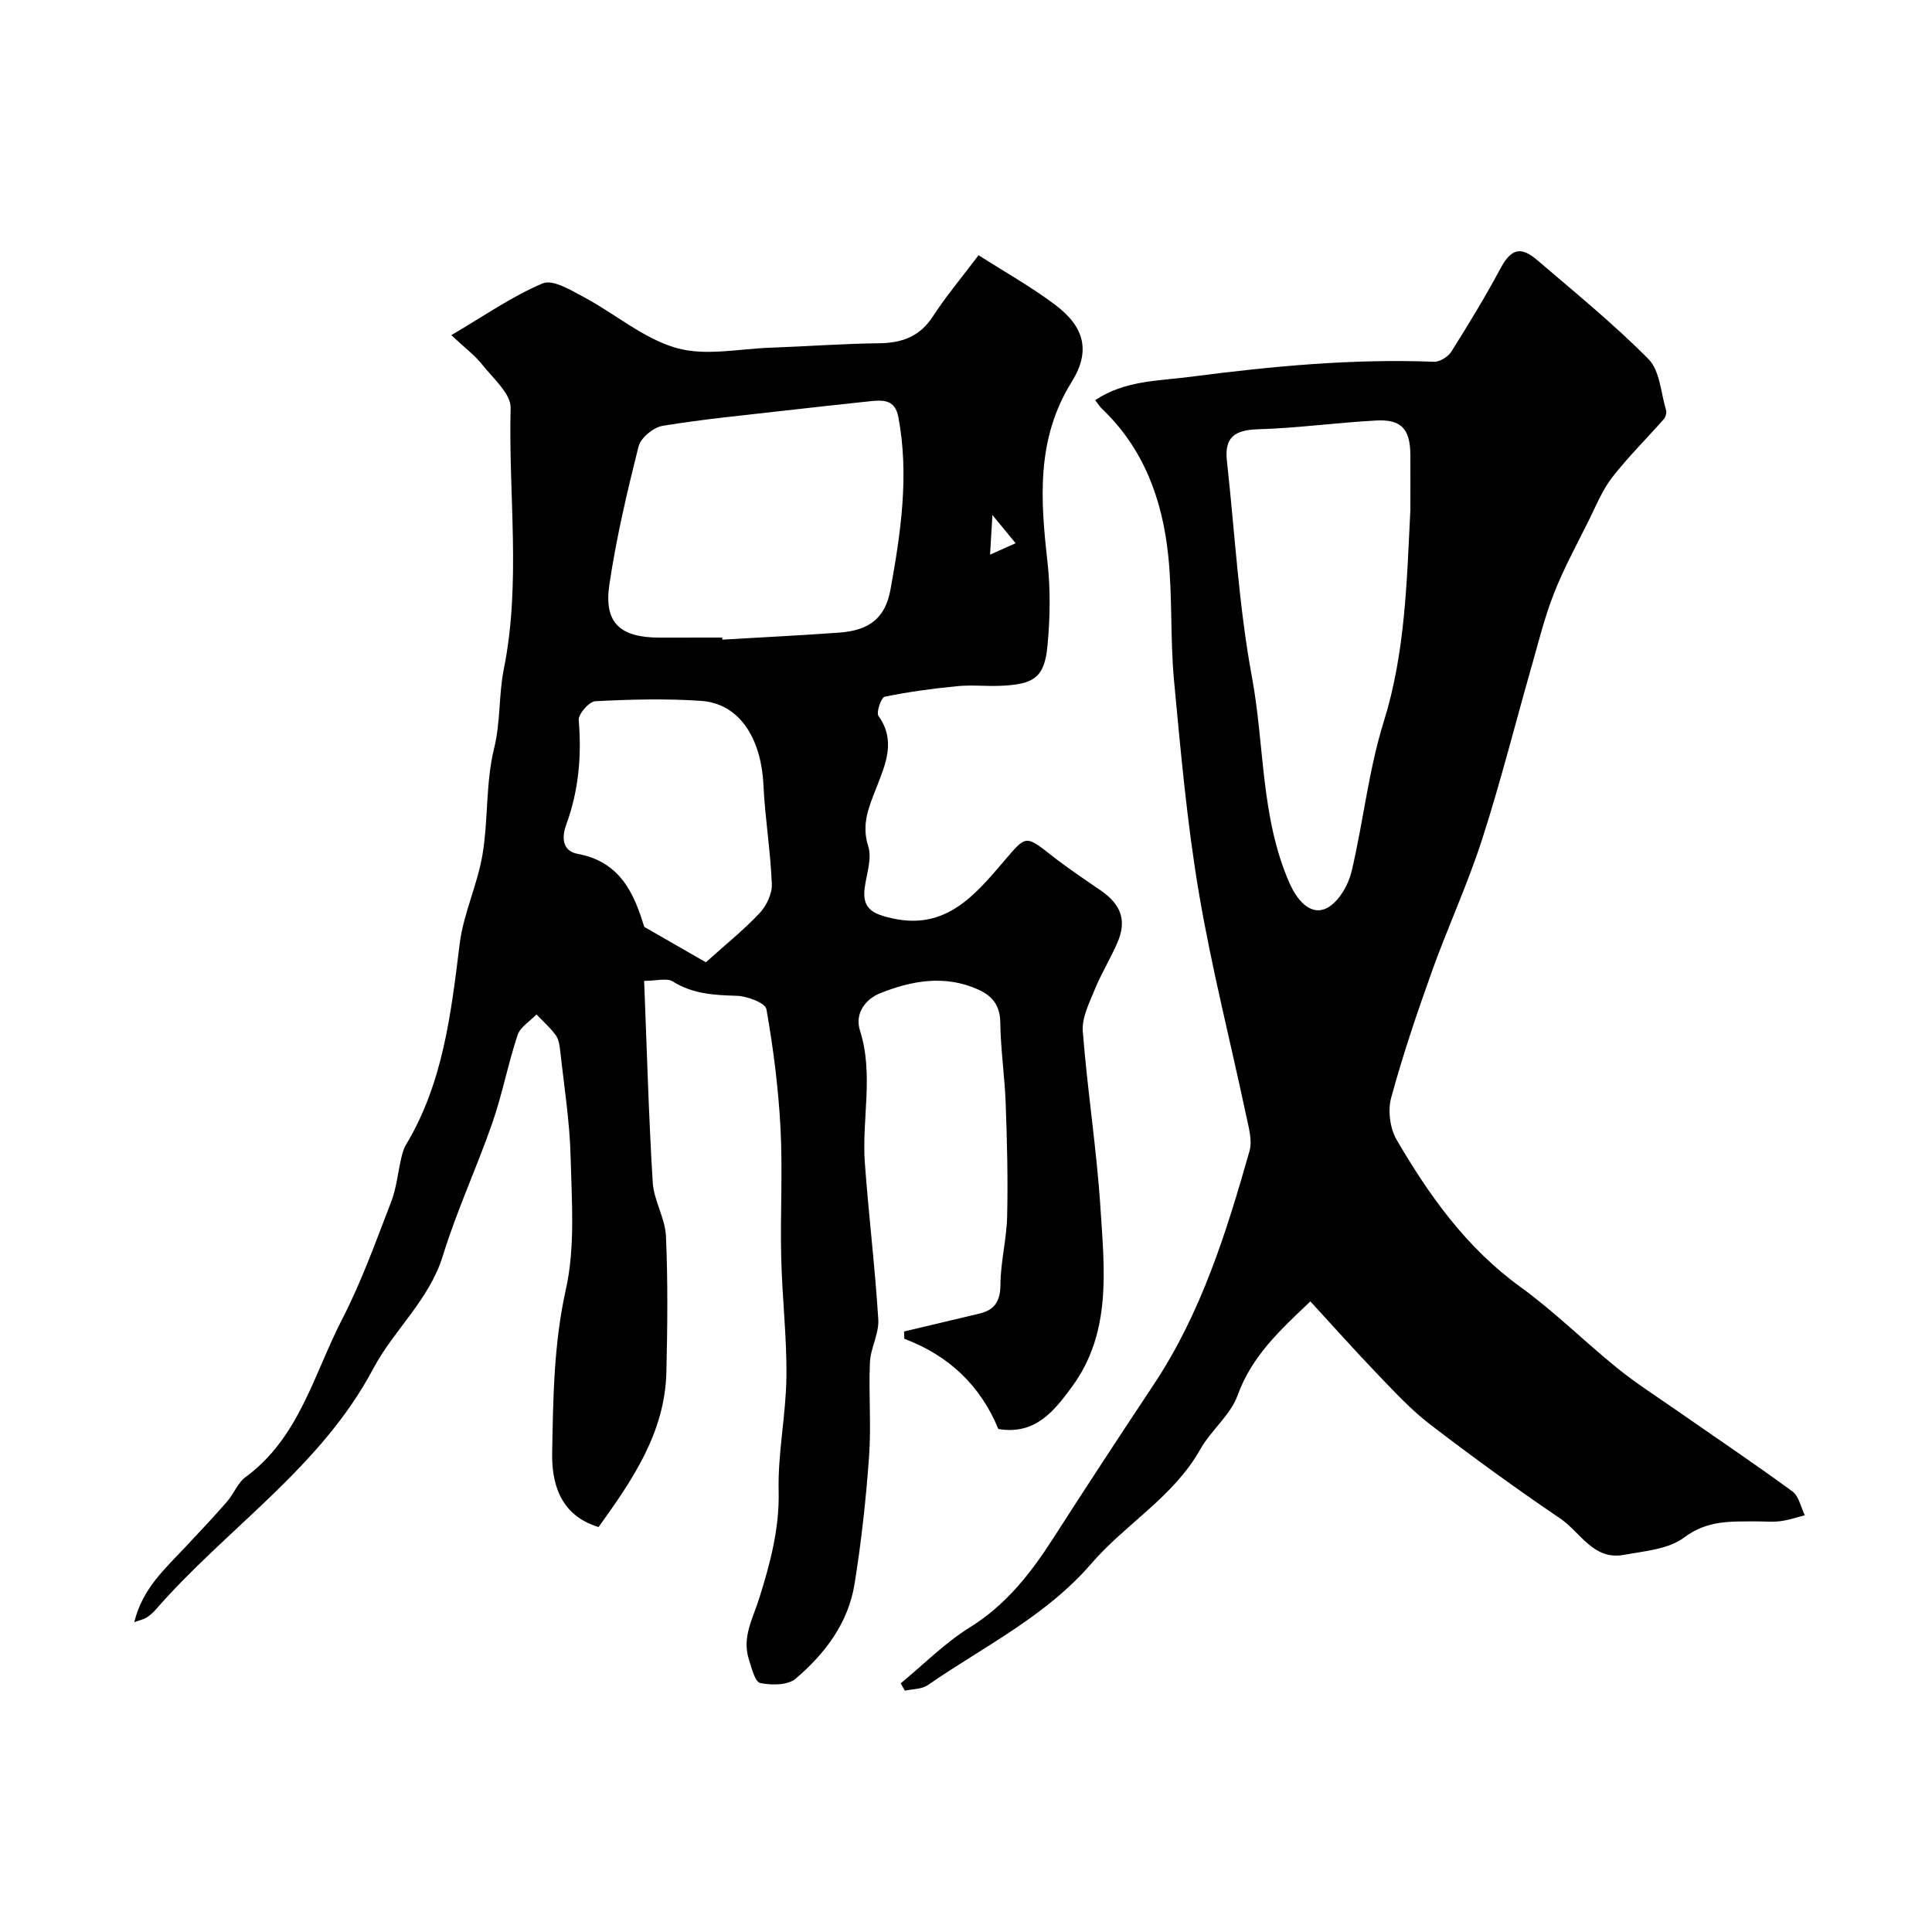<svg enable-background="new 0 0 400 400" viewBox="0 0 400 400" xmlns="http://www.w3.org/2000/svg"><path d="m187.18 275.67c5.18-1.23 10.36-2.47 15.54-3.69 3.19-.75 4.39-2.54 4.41-6 .03-4.72 1.28-9.43 1.39-14.16.18-7.77-.02-15.55-.3-23.32-.2-5.59-1.05-11.17-1.12-16.76-.04-3.55-1.6-5.52-4.56-6.86-6.92-3.13-13.85-1.84-20.39.79-2.69 1.08-5.29 3.94-4.1 7.7 2.89 9.08.34 18.32 1.01 27.44.79 10.8 2.11 21.57 2.78 32.38.18 2.91-1.6 5.9-1.73 8.88-.29 6.49.29 13.02-.18 19.49-.63 8.82-1.6 17.63-3 26.36-1.3 8.1-6.13 14.48-12.21 19.64-1.62 1.37-4.99 1.38-7.32.89-1.08-.23-1.78-3.08-2.34-4.85-1.49-4.64.8-8.43 2.16-12.78 2.2-7.02 4.18-14.33 3.99-22.09-.19-7.86 1.51-15.74 1.61-23.63.1-8.24-.89-16.49-1.08-24.74-.21-8.9.32-17.83-.14-26.71-.43-8.28-1.48-16.55-2.92-24.71-.23-1.3-3.97-2.71-6.13-2.77-4.68-.14-9.1-.36-13.26-2.97-1.22-.77-3.33-.12-5.93-.12.57 14.18.94 27.97 1.78 41.73.23 3.75 2.57 7.38 2.74 11.12.41 9.35.31 18.73.09 28.09-.29 12.62-7.05 22.4-14.04 32.14-8.18-2.47-9.72-9.41-9.61-15.36.2-11.25.32-22.54 2.83-33.81 1.96-8.8 1.22-18.29.99-27.46-.18-7.36-1.36-14.69-2.16-22.03-.12-1.11-.33-2.37-.95-3.22-1.14-1.55-2.62-2.85-3.96-4.25-1.34 1.41-3.36 2.6-3.91 4.27-1.99 6-3.17 12.28-5.25 18.25-3.2 9.21-7.35 18.11-10.21 27.41-2.83 9.21-10.16 15.36-14.45 23.45-10.85 20.48-30.35 33-45.07 49.91-.54.62-1.19 1.17-1.88 1.6-.55.35-1.23.47-2.49.93 1.63-6.9 6.4-11.11 10.67-15.66 2.88-3.07 5.77-6.13 8.53-9.3 1.39-1.59 2.19-3.87 3.82-5.07 11.14-8.17 14.14-21.32 19.99-32.65 4.02-7.79 6.99-16.13 10.16-24.32 1.11-2.88 1.39-6.07 2.1-9.1.22-.94.48-1.92.97-2.73 7.71-12.83 9.33-27.21 11.13-41.66.78-6.23 3.67-12.17 4.71-18.4 1.22-7.26.65-14.89 2.4-21.98 1.37-5.54.95-11.12 2.01-16.41 3.62-18.01.94-36.08 1.42-54.1.08-2.98-3.69-6.19-5.96-9.07-1.44-1.83-3.39-3.26-6.32-6.01 6.91-4.05 12.63-8.09 18.93-10.72 2.13-.89 5.94 1.47 8.67 2.93 6.4 3.43 12.24 8.52 19.01 10.45 6.02 1.72 13 .15 19.56-.07 7.44-.26 14.87-.83 22.31-.91 4.77-.05 8.47-1.33 11.21-5.54 2.75-4.23 6.03-8.12 9.47-12.69 5.36 3.43 10.89 6.52 15.9 10.3 6.05 4.55 7.33 9.58 3.39 15.91-7.35 11.79-6.49 24.3-5.03 37.18.65 5.76.56 11.69.01 17.47-.62 6.54-2.73 8-9.74 8.29-2.99.12-6.02-.22-8.99.08-5.02.49-10.04 1.16-14.98 2.18-.72.15-1.79 3.26-1.28 3.98 3.66 5.12 1.46 9.97-.39 14.75-1.54 3.99-3.22 7.59-1.73 12.23.82 2.56-.38 5.79-.75 8.71-.55 4.38 1.94 5.36 5.71 6.21 11.07 2.49 17.09-4.77 23.02-11.69 4.61-5.38 4.46-5.69 9.82-1.45 3.32 2.63 6.87 4.98 10.36 7.39 4.22 2.91 5.4 6.22 3.43 10.78-1.43 3.3-3.34 6.4-4.7 9.72-1.13 2.78-2.69 5.84-2.47 8.65.95 12.26 2.89 24.45 3.67 36.72.81 12.63 2.32 25.65-5.9 36.85-3.67 5-7.6 10.05-15.25 8.76-3.68-8.93-10.2-15.2-19.47-18.68-.03-.52-.04-1.01-.05-1.51zm-37.65-143.67c.01.14.02.29.03.43 8.09-.48 16.18-.87 24.25-1.46 6.12-.45 9.48-2.98 10.55-8.88 2.14-11.8 3.9-23.68 1.64-35.73-.69-3.7-3.21-3.57-5.94-3.28-5.86.63-11.73 1.26-17.58 1.93-8.45.97-16.93 1.77-25.31 3.16-1.89.31-4.51 2.47-4.96 4.25-2.38 9.45-4.62 18.99-6.05 28.63-1.17 7.9 2.22 10.96 10.39 10.96 4.32-.01 8.65-.01 12.98-.01zm-3.39 67.23c4.11-3.7 7.86-6.7 11.12-10.17 1.42-1.51 2.62-4.02 2.54-6.02-.27-6.85-1.41-13.66-1.74-20.51-.48-9.91-5.1-16.88-12.89-17.42-7.28-.5-14.63-.31-21.92.07-1.27.07-3.53 2.64-3.43 3.9.62 7.48-.01 14.65-2.62 21.75-.8 2.16-1.02 5.32 2.39 5.95 8.88 1.63 11.73 8.31 13.79 15.12 4.44 2.56 8.55 4.92 12.76 7.33zm59.33-92.6c-.18 2.97-.3 5.07-.49 8.2 2.58-1.15 4.24-1.89 5.3-2.36-1.5-1.82-2.81-3.41-4.81-5.84z" fill="#000001"/><path d="m271.3 269.44c-6.34 6.01-12.14 11.36-15.06 19.43-1.49 4.13-5.53 7.27-7.75 11.22-5.55 9.85-15.46 15.42-22.56 23.65-9.46 10.97-22.29 17.15-33.85 25.15-1.25.86-3.14.79-4.74 1.15-.28-.51-.56-1.02-.85-1.53 4.74-3.9 9.13-8.37 14.3-11.58 7.54-4.68 12.65-11.25 17.29-18.48 6.85-10.67 13.8-21.27 20.81-31.83 9.82-14.79 15.03-31.49 19.81-48.32.62-2.17-.17-4.85-.67-7.22-3.27-15.43-7.2-30.74-9.82-46.27-2.45-14.51-3.76-29.23-5.14-43.9-.8-8.55-.31-17.23-1.19-25.78-1.19-11.56-5.01-22.2-13.73-30.5-.46-.43-.79-1-1.4-1.78 6.16-4.12 13.1-3.97 19.76-4.84 16.72-2.18 33.47-3.77 50.37-3.11 1.2.05 2.92-1.02 3.59-2.08 3.54-5.62 7.01-11.3 10.14-17.16 2.18-4.07 4.13-4.83 7.69-1.78 7.8 6.69 15.81 13.2 23.02 20.49 2.35 2.38 2.53 6.93 3.61 10.51.16.54-.05 1.42-.42 1.85-3.56 4.05-7.43 7.87-10.73 12.11-2.03 2.62-3.32 5.84-4.81 8.85-2.51 5.04-5.22 10.02-7.27 15.24-1.95 4.96-3.21 10.19-4.68 15.32-3.39 11.88-6.4 23.89-10.2 35.64-2.98 9.22-7.08 18.08-10.35 27.21-3.09 8.63-6.04 17.34-8.44 26.17-.72 2.64-.26 6.32 1.11 8.68 6.77 11.61 14.49 22.43 25.66 30.51 7.03 5.09 13.25 11.3 20.02 16.78 3.92 3.17 8.19 5.89 12.33 8.78 8 5.57 16.09 11.01 23.95 16.76 1.34.98 1.74 3.26 2.57 4.94-1.68.42-3.34 1-5.05 1.22-1.64.21-3.33.04-4.99.05-5.2.03-10.12-.31-14.94 3.33-3.24 2.44-8.2 2.81-12.49 3.6-6.31 1.17-9.01-4.71-13.18-7.54-9.16-6.2-18.12-12.72-26.91-19.45-3.97-3.04-7.42-6.8-10.91-10.42-4.65-4.85-9.14-9.89-13.9-15.07zm20.7-163.77c0-3.83.02-7.66 0-11.49-.03-5.32-1.84-7.4-7.05-7.12-8.21.44-16.39 1.58-24.59 1.82-4.71.14-6.87 1.69-6.35 6.45 1.65 14.96 2.45 30.08 5.19 44.84 2.63 14.16 1.79 28.93 7.72 42.54 1.92 4.41 5.06 7.27 8.45 4.9 2.16-1.52 3.85-4.59 4.48-7.26 2.42-10.26 3.51-20.91 6.64-30.93 4.48-14.36 4.76-29.03 5.51-43.75z" fill="#000001"/></svg>